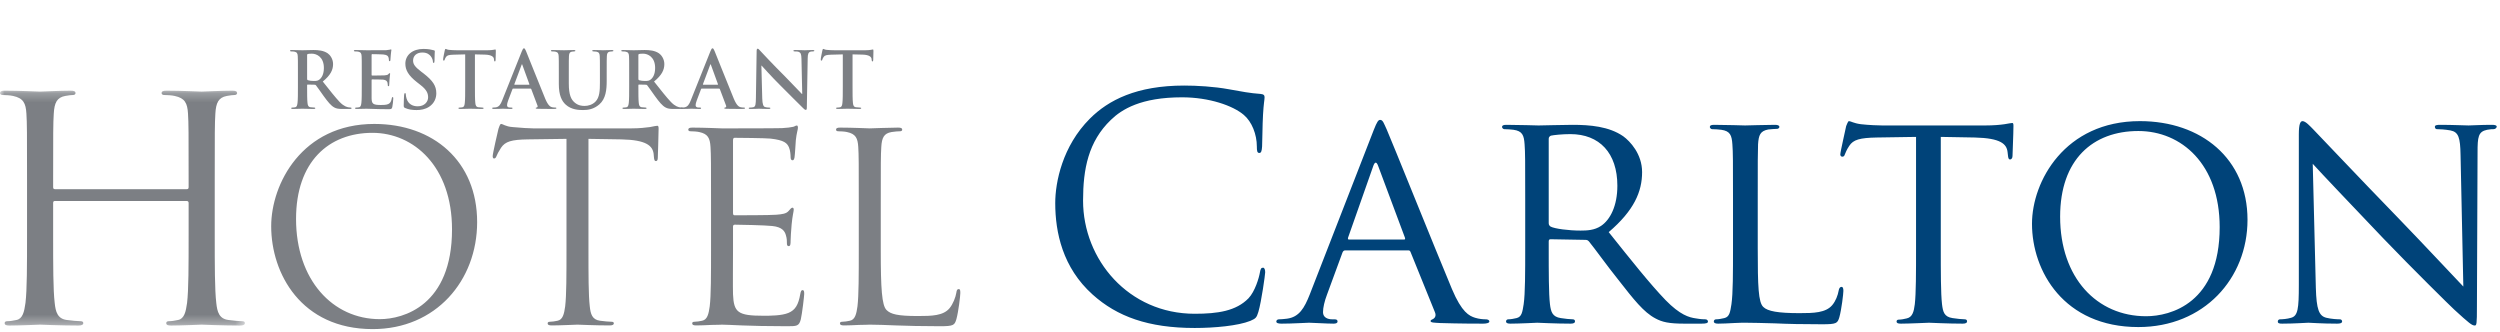 <svg xmlns="http://www.w3.org/2000/svg" xmlns:xlink="http://www.w3.org/1999/xlink" width="271" height="36" viewBox="0 0 271 36">
  <defs>
    <polygon id="logo-f31-a" points="0 .221 0 25.688 26.545 25.688 26.545 .221 0 .221"/>
  </defs>
  <g fill="none" fill-rule="evenodd" transform="translate(0 4.64)">
    <g transform="translate(0 4.966)">
      <mask id="logo-f31-b" fill="#fff">
        <use xlink:href="#logo-f31-a"/>
      </mask>
      <path fill="#7C7F84" d="M23.277,15.919 C23.277,19.153 23.277,21.814 23.445,23.228 C23.547,24.206 23.749,24.947 24.76,25.081 C25.231,25.149 25.972,25.216 26.275,25.216 C26.477,25.216 26.545,25.318 26.545,25.419 C26.545,25.587 26.376,25.688 26.006,25.688 C24.153,25.688 22.03,25.587 21.862,25.587 C21.694,25.587 19.572,25.688 18.56,25.688 C18.19,25.688 18.022,25.62 18.022,25.419 C18.022,25.318 18.089,25.216 18.292,25.216 C18.595,25.216 18.999,25.149 19.303,25.081 C19.976,24.947 20.144,24.206 20.279,23.228 C20.447,21.814 20.447,19.153 20.447,15.919 L20.447,12.381 C20.447,12.246 20.346,12.18 20.246,12.18 L5.962,12.18 C5.861,12.18 5.76,12.214 5.76,12.381 L5.76,15.919 C5.76,19.153 5.76,21.814 5.929,23.228 C6.03,24.206 6.232,24.947 7.242,25.081 C7.714,25.149 8.455,25.216 8.758,25.216 C8.961,25.216 9.028,25.318 9.028,25.419 C9.028,25.587 8.859,25.688 8.489,25.688 C6.636,25.688 4.514,25.587 4.345,25.587 C4.177,25.587 2.055,25.688 1.044,25.688 C0.673,25.688 0.505,25.62 0.505,25.419 C0.505,25.318 0.572,25.216 0.775,25.216 C1.077,25.216 1.482,25.149 1.786,25.081 C2.459,24.947 2.627,24.206 2.762,23.228 C2.931,21.814 2.931,19.153 2.931,15.919 L2.931,9.99 C2.931,4.735 2.931,3.791 2.863,2.713 C2.796,1.569 2.526,1.029 1.414,0.793 C1.145,0.726 0.572,0.692 0.269,0.692 C0.135,0.692 -6.20689655e-05,0.625 -6.20689655e-05,0.49 C-6.20689655e-05,0.288 0.169,0.221 0.538,0.221 C2.055,0.221 4.177,0.322 4.345,0.322 C4.514,0.322 6.636,0.221 7.646,0.221 C8.017,0.221 8.186,0.288 8.186,0.49 C8.186,0.625 8.052,0.692 7.916,0.692 C7.68,0.692 7.479,0.726 7.074,0.793 C6.165,0.961 5.895,1.535 5.828,2.713 C5.76,3.791 5.76,4.735 5.76,9.99 L5.76,10.697 C5.76,10.865 5.861,10.9 5.962,10.9 L20.246,10.9 C20.346,10.9 20.447,10.865 20.447,10.697 L20.447,9.99 C20.447,4.735 20.447,3.791 20.38,2.713 C20.313,1.569 20.044,1.029 18.932,0.793 C18.662,0.726 18.089,0.692 17.786,0.692 C17.652,0.692 17.517,0.625 17.517,0.49 C17.517,0.288 17.685,0.221 18.056,0.221 C19.572,0.221 21.694,0.322 21.862,0.322 C22.03,0.322 24.153,0.221 25.163,0.221 C25.534,0.221 25.703,0.288 25.703,0.49 C25.703,0.625 25.567,0.692 25.433,0.692 C25.197,0.692 24.995,0.726 24.59,0.793 C23.681,0.961 23.412,1.535 23.345,2.713 C23.277,3.791 23.277,4.735 23.277,9.99 L23.277,15.919 Z" mask="url(#logo-f31-b)"/>
    </g>
    <path fill="#7C7F84" d="M41.17 29.956C43.722 29.956 48.999 28.481 48.999 20.227 48.999 13.418 44.857 9.759 40.375 9.759 35.638 9.759 32.092 12.88 32.092 19.092 32.092 25.702 36.063 29.956 41.17 29.956M40.573 8.795C46.956 8.795 51.722 12.823 51.722 19.433 51.722 25.786 47.24 31.034 40.404 31.034 32.631 31.034 29.397 24.992 29.397 19.886 29.397 15.29 32.745 8.795 40.573 8.795M63.789 22.411C63.789 25.134 63.789 27.375 63.931 28.567 64.016 29.389 64.187 30.014 65.038 30.127 65.435 30.183 66.058 30.24 66.314 30.24 66.484 30.24 66.541 30.325 66.541 30.41 66.541 30.552 66.399 30.637 66.087 30.637 64.527 30.637 62.74 30.552 62.598 30.552 62.457 30.552 60.67 30.637 59.818 30.637 59.506 30.637 59.364 30.581 59.364 30.41 59.364 30.325 59.421 30.24 59.591 30.24 59.847 30.24 60.187 30.183 60.442 30.127 61.009 30.014 61.152 29.389 61.265 28.567 61.407 27.375 61.407 25.134 61.407 22.411L61.407 10.412 57.208 10.469C55.449 10.497 54.769 10.695 54.314 11.376 54.003 11.859 53.918 12.056 53.833 12.256 53.748 12.482 53.663 12.54 53.549 12.54 53.464 12.54 53.407 12.454 53.407 12.284 53.407 12.001 53.974 9.56 54.031 9.334 54.088 9.163 54.201 8.795 54.314 8.795 54.514 8.795 54.797 9.079 55.563 9.134 56.386 9.22 57.464 9.276 57.804 9.276L68.441 9.276C69.349 9.276 70.002 9.192 70.455 9.134 70.881 9.051 71.136 8.994 71.251 8.994 71.392 8.994 71.392 9.163 71.392 9.334 71.392 10.185 71.307 12.142 71.307 12.454 71.307 12.709 71.222 12.823 71.108 12.823 70.966 12.823 70.91 12.737 70.881 12.341L70.853 12.028C70.74 11.178 70.087 10.525 67.364 10.469L63.789 10.412 63.789 22.411zM77.076 17.418C77.076 12.993 77.076 12.199 77.019 11.29 76.962 10.326 76.736 9.873 75.8 9.674 75.573 9.617 75.091 9.589 74.836 9.589 74.722 9.589 74.608 9.533 74.608 9.419 74.608 9.249 74.75 9.192 75.063 9.192 76.339 9.192 78.125 9.277 78.268 9.277 78.466 9.277 84.111 9.277 84.764 9.249 85.303 9.22 85.756 9.164 85.984 9.106 86.125 9.079 86.239 8.965 86.381 8.965 86.466 8.965 86.494 9.079 86.494 9.22 86.494 9.419 86.352 9.759 86.268 10.553 86.239 10.837 86.183 12.086 86.125 12.426 86.098 12.568 86.04 12.737 85.927 12.737 85.756 12.737 85.7 12.595 85.7 12.369 85.7 12.17 85.672 11.689 85.53 11.348 85.331 10.893 85.048 10.553 83.515 10.383 83.033 10.326 79.942 10.298 79.629 10.298 79.516 10.298 79.459 10.383 79.459 10.582L79.459 18.411C79.459 18.61 79.488 18.696 79.629 18.696 79.998 18.696 83.487 18.696 84.139 18.638 84.821 18.582 85.217 18.525 85.473 18.241 85.672 18.015 85.785 17.872 85.899 17.872 85.984 17.872 86.04 17.928 86.04 18.098 86.04 18.27 85.899 18.751 85.813 19.688 85.756 20.255 85.7 21.305 85.7 21.503 85.7 21.73 85.7 22.043 85.501 22.043 85.36 22.043 85.303 21.929 85.303 21.787 85.303 21.503 85.303 21.22 85.189 20.851 85.077 20.454 84.821 19.971 83.714 19.859 82.948 19.773 80.14 19.715 79.658 19.715 79.516 19.715 79.459 19.802 79.459 19.915L79.459 22.412C79.459 23.375 79.431 26.666 79.459 27.262 79.545 29.219 79.97 29.587 82.75 29.587 83.487 29.587 84.736 29.587 85.473 29.276 86.211 28.965 86.551 28.396 86.749 27.234 86.806 26.921 86.863 26.808 87.005 26.808 87.175 26.808 87.175 27.035 87.175 27.234 87.175 27.461 86.948 29.389 86.806 29.985 86.607 30.723 86.381 30.723 85.275 30.723 80.991 30.723 79.09 30.553 78.268 30.553 78.211 30.553 77.729 30.581 77.134 30.581 76.566 30.609 75.913 30.637 75.487 30.637 75.175 30.637 75.034 30.581 75.034 30.41 75.034 30.325 75.091 30.24 75.261 30.24 75.516 30.24 75.856 30.183 76.112 30.127 76.679 30.014 76.821 29.389 76.934 28.567 77.076 27.375 77.076 25.135 77.076 22.412L77.076 17.418zM95.475 22.468C95.475 26.638 95.589 28.454 96.099 28.965 96.553 29.417 97.29 29.617 99.502 29.617 101.006 29.617 102.255 29.588 102.936 28.765 103.304 28.312 103.588 27.602 103.673 27.062 103.701 26.836 103.758 26.695 103.928 26.695 104.07 26.695 104.099 26.808 104.099 27.12 104.099 27.432 103.9 29.133 103.673 29.956 103.474 30.609 103.389 30.723 101.886 30.723 97.801 30.723 95.928 30.552 94.284 30.552 94.17 30.552 93.687 30.581 93.121 30.581 92.553 30.609 91.929 30.637 91.504 30.637 91.192 30.637 91.05 30.581 91.05 30.41 91.05 30.325 91.106 30.24 91.276 30.24 91.531 30.24 91.872 30.184 92.128 30.127 92.695 30.014 92.837 29.389 92.95 28.567 93.092 27.375 93.092 25.134 93.092 22.411L93.092 17.418C93.092 12.993 93.092 12.199 93.035 11.29 92.979 10.327 92.752 9.873 91.816 9.674 91.589 9.617 91.106 9.589 90.851 9.589 90.738 9.589 90.625 9.533 90.625 9.42 90.625 9.248 90.766 9.192 91.078 9.192 92.354 9.192 94.142 9.276 94.284 9.276 94.426 9.276 96.496 9.192 97.347 9.192 97.659 9.192 97.801 9.248 97.801 9.42 97.801 9.533 97.687 9.589 97.574 9.589 97.376 9.589 96.978 9.617 96.638 9.674 95.815 9.816 95.589 10.299 95.532 11.29 95.475 12.199 95.475 12.993 95.475 17.418L95.475 22.468zM33.291 3.9C33.291 3.993 33.307 4.027 33.368 4.053 33.546 4.112 33.798 4.137 34.009 4.137 34.348 4.137 34.458 4.104 34.61 3.993 34.863 3.808 35.109 3.419 35.109 2.726 35.109 1.526 34.313 1.179 33.815 1.179 33.603 1.179 33.451 1.188 33.368 1.212 33.307 1.23 33.291 1.264 33.291 1.331L33.291 3.9zM32.295 3.233C32.295 1.948 32.295 1.712 32.277 1.441 32.261 1.154 32.192 1.018 31.914.959 31.846.942 31.702.935 31.584.935 31.492.935 31.441.917 31.441.859 31.441.798 31.5.782 31.626.782 32.075.782 32.607.808 32.784.808 33.071.808 33.714.782 33.976.782 34.508.782 35.074.833 35.53 1.145 35.768 1.306 36.105 1.737 36.105 2.303 36.105 2.929 35.843 3.503 34.99 4.197 35.742 5.143 36.326 5.895 36.823 6.419 37.298 6.909 37.645 6.969 37.771 6.993 37.863 7.011 37.939 7.019 38.007 7.019 38.075 7.019 38.108 7.044 38.108 7.087 38.108 7.155 38.05 7.172 37.948 7.172L37.145 7.172C36.671 7.172 36.461 7.129 36.241 7.011 35.878 6.817 35.556 6.419 35.083 5.769 34.745 5.303 34.356 4.729 34.246 4.603 34.204 4.551 34.154 4.543 34.095 4.543L33.359 4.526C33.317 4.526 33.291 4.543 33.291 4.594L33.291 4.712C33.291 5.498 33.291 6.165 33.333 6.521 33.359 6.765 33.409 6.952 33.664 6.985 33.791 7.003 33.976 7.019 34.078 7.019 34.146 7.019 34.177 7.044 34.177 7.087 34.177 7.146 34.119 7.172 34.009 7.172 33.52 7.172 32.894 7.146 32.767 7.146 32.607 7.146 32.075 7.172 31.736 7.172 31.626 7.172 31.567 7.146 31.567 7.087 31.567 7.044 31.601 7.019 31.702 7.019 31.83 7.019 31.931 7.003 32.006 6.985 32.175 6.952 32.218 6.765 32.251 6.521 32.295 6.165 32.295 5.498 32.295 4.72L32.295 3.233zM39.216 3.233C39.216 1.949 39.216 1.712 39.199 1.441 39.181 1.154 39.114 1.018 38.836.959 38.769.943 38.625.935 38.505.935 38.413.935 38.363.917 38.363.858 38.363.798 38.422.782 38.548.782 38.995.782 39.528.807 39.766.807 40.036.807 41.718.807 41.877.798 42.039.782 42.175.765 42.241.748 42.284.739 42.335.714 42.377.714 42.42.714 42.428.748 42.428.79 42.428.85 42.385.95 42.359 1.339 42.351 1.424 42.335 1.797 42.317 1.897 42.308 1.94 42.292 1.99 42.233 1.99 42.175 1.99 42.156 1.949 42.156 1.873 42.156 1.813 42.149 1.669 42.107 1.568 42.047 1.416 41.963 1.314 41.54 1.264 41.397 1.247 40.509 1.23 40.34 1.23 40.299 1.23 40.281 1.254 40.281 1.314L40.281 3.453C40.281 3.512 40.289 3.546 40.34 3.546 40.525 3.546 41.498 3.546 41.693 3.529 41.896 3.512 42.022 3.486 42.098 3.401 42.156 3.335 42.191 3.293 42.233 3.293 42.267 3.293 42.292 3.308 42.292 3.36 42.292 3.411 42.25 3.546 42.225 3.976 42.208 4.146 42.191 4.484 42.191 4.543 42.191 4.61 42.191 4.704 42.115 4.704 42.056 4.704 42.039 4.669 42.039 4.627 42.029 4.543 42.029 4.434 42.005 4.323 41.963 4.154 41.845 4.027 41.531 3.993 41.372 3.976 40.534 3.969 40.332 3.969 40.289 3.969 40.281 4.002 40.281 4.052L40.281 4.72C40.281 5.008 40.273 5.785 40.281 6.031 40.299 6.613 40.433 6.741 41.295 6.741 41.515 6.741 41.87 6.741 42.09 6.639 42.308 6.538 42.41 6.36 42.47 6.013 42.487 5.921 42.503 5.887 42.563 5.887 42.631 5.887 42.631 5.955 42.631 6.039 42.631 6.233 42.563 6.808 42.521 6.976 42.461 7.197 42.385 7.197 42.064 7.197 40.787 7.197 40.222 7.147 39.723 7.147 39.528 7.147 38.995 7.171 38.658 7.171 38.548 7.171 38.49 7.147 38.49 7.087 38.49 7.045 38.523 7.019 38.625 7.019 38.75 7.019 38.852 7.003 38.929 6.985 39.098 6.952 39.14 6.765 39.174 6.521 39.216 6.166 39.216 5.497 39.216 4.72L39.216 3.233zM43.923 7.07C43.789 7.01 43.763 6.969 43.763 6.783 43.763 6.318 43.797 5.811 43.805 5.675 43.814 5.549 43.839 5.455 43.907 5.455 43.982 5.455 43.991 5.532 43.991 5.6 43.991 5.709 44.025 5.887 44.067 6.031 44.252 6.655 44.751 6.884 45.277 6.884 46.036 6.884 46.407 6.369 46.407 5.921 46.407 5.506 46.281 5.109 45.579 4.569L45.19 4.264C44.262 3.536 43.94 2.946 43.94 2.261 43.94 1.331 44.717.663 45.894.663 46.442.663 46.797.748 47.016.807 47.094.824 47.134.85 47.134.908 47.134 1.018 47.102 1.264 47.102 1.923 47.102 2.109 47.075 2.177 47.008 2.177 46.95 2.177 46.924 2.126 46.924 2.024 46.924 1.949 46.882 1.686 46.704 1.466 46.577 1.306 46.332 1.052 45.783 1.052 45.157 1.052 44.778 1.416 44.778 1.923 44.778 2.312 44.971 2.608 45.674 3.14L45.909 3.317C46.924 4.104 47.296 4.67 47.296 5.472 47.296 5.963 47.11 6.546 46.501 6.943 46.078 7.213 45.605 7.29 45.157 7.29 44.666 7.29 44.286 7.231 43.923 7.07M50.426 1.255L49.166 1.289C48.677 1.306 48.473 1.348 48.346 1.535 48.262 1.661 48.219 1.762 48.204 1.831 48.186 1.897 48.161 1.931 48.11 1.931 48.051 1.931 48.033 1.888 48.033 1.797 48.033 1.661 48.195.892 48.212.825 48.236.714 48.262.663 48.313.663 48.38.663 48.465.748 48.677.765 48.921.79 49.243.807 49.521.807L52.868.807C53.409.807 53.612.723 53.68.723 53.738.723 53.748.774 53.748.9 53.748 1.078 53.722 1.661 53.722 1.88 53.713 1.965 53.697 2.016 53.646 2.016 53.578 2.016 53.561 1.973 53.553 1.846L53.544 1.754C53.527 1.535 53.299 1.297 52.547 1.28L51.482 1.255 51.482 4.721C51.482 5.498 51.482 6.166 51.525 6.529 51.55 6.765 51.601 6.952 51.854 6.985 51.972 7.003 52.159 7.019 52.286 7.019 52.378 7.019 52.42 7.044 52.42 7.087 52.42 7.146 52.352 7.171 52.259 7.171 51.702 7.171 51.169 7.146 50.933 7.146 50.738 7.146 50.206 7.171 49.868 7.171 49.758 7.171 49.698 7.146 49.698 7.087 49.698 7.044 49.732 7.019 49.834 7.019 49.961 7.019 50.061 7.003 50.138 6.985 50.307 6.952 50.359 6.765 50.383 6.521 50.426 6.166 50.426 5.498 50.426 4.721L50.426 1.255zM57.346 4.543C57.387 4.543 57.397 4.518 57.387 4.493L56.627 2.405C56.618 2.371 56.61 2.329 56.584 2.329 56.559 2.329 56.543 2.371 56.535 2.405L55.757 4.484C55.749 4.518 55.757 4.543 55.791 4.543L57.346 4.543zM55.622 4.966C55.579 4.966 55.563 4.982 55.547 5.033L55.089 6.241C55.005 6.453 54.963 6.655 54.963 6.757 54.963 6.909 55.038 7.019 55.3 7.019L55.427 7.019C55.529 7.019 55.554 7.036 55.554 7.087 55.554 7.155 55.503 7.171 55.41 7.171 55.139 7.171 54.776 7.146 54.514 7.146 54.421 7.146 53.957 7.171 53.517 7.171 53.407 7.171 53.357 7.155 53.357 7.087 53.357 7.036 53.391 7.019 53.458 7.019 53.534 7.019 53.653 7.011 53.72 7.003 54.109 6.952 54.27 6.665 54.439 6.241L56.559.935C56.661.689 56.712.597 56.797.597 56.873.597 56.924.673 57.008.867 57.211 1.331 58.562 4.779 59.104 6.065 59.426 6.825 59.67 6.943 59.848 6.985 59.974 7.011 60.101 7.019 60.204 7.019 60.271 7.019 60.312 7.028 60.312 7.087 60.312 7.155 60.235 7.171 59.924 7.171 59.619 7.171 59.003 7.171 58.327 7.155 58.175 7.146 58.073 7.146 58.073 7.087 58.073 7.036 58.107 7.019 58.191 7.011 58.251 6.993 58.309 6.917 58.267 6.817L57.591 5.024C57.574 4.982 57.549 4.966 57.507 4.966L55.622 4.966zM60.577 3.233C60.577 1.949 60.577 1.712 60.559 1.441 60.542 1.154 60.475 1.018 60.196.959 60.129.943 59.985.935 59.866.935 59.773.935 59.722.917 59.722.858 59.722.798 59.782.782 59.909.782 60.357.782 60.889.807 61.142.807 61.346.807 61.878.782 62.182.782 62.309.782 62.368.798 62.368.858 62.368.917 62.317.935 62.233.935 62.14.935 62.09.943 61.987.959 61.759 1.002 61.692 1.145 61.675 1.441 61.659 1.712 61.659 1.949 61.659 3.233L61.659 4.416C61.659 5.642 61.904 6.157 62.317 6.495 62.698 6.808 63.086 6.842 63.374 6.842 63.745 6.842 64.203 6.723 64.54 6.385 65.005 5.921 65.031 5.16 65.031 4.289L65.031 3.233C65.031 1.949 65.031 1.712 65.013 1.441 64.996 1.154 64.929 1.018 64.65.959 64.583.943 64.439.935 64.345.935 64.254.935 64.203.917 64.203.858 64.203.798 64.262.782 64.38.782 64.811.782 65.343.807 65.352.807 65.453.807 65.986.782 66.315.782 66.433.782 66.492.798 66.492.858 66.492.917 66.442.935 66.34.935 66.247.935 66.196.943 66.096.959 65.867 1.002 65.799 1.145 65.783 1.441 65.766 1.712 65.766 1.949 65.766 3.233L65.766 4.137C65.766 5.075 65.673 6.072 64.962 6.681 64.363 7.197 63.754 7.289 63.205 7.289 62.757 7.289 61.945 7.264 61.329 6.707 60.898 6.319 60.577 5.693 60.577 4.467L60.577 3.233zM69.2 3.9C69.2 3.993 69.216 4.027 69.275 4.053 69.453 4.112 69.706 4.137 69.918 4.137 70.255 4.137 70.366 4.104 70.518 3.993 70.771 3.808 71.016 3.419 71.016 2.726 71.016 1.526 70.222 1.179 69.723 1.179 69.512 1.179 69.36 1.188 69.275 1.212 69.216 1.23 69.2 1.264 69.2 1.331L69.2 3.9zM68.202 3.233C68.202 1.948 68.202 1.712 68.185 1.441 68.168 1.154 68.1 1.018 67.822.959 67.754.942 67.611.935 67.492.935 67.399.935 67.349.917 67.349.859 67.349.798 67.407.782 67.534.782 67.982.782 68.514.808 68.693.808 68.98.808 69.622.782 69.884.782 70.417.782 70.982.833 71.439 1.145 71.676 1.306 72.014 1.737 72.014 2.303 72.014 2.929 71.752 3.503 70.898 4.197 71.65 5.143 72.233 5.895 72.732 6.419 73.206 6.909 73.552 6.969 73.679 6.993 73.772 7.011 73.848 7.019 73.915 7.019 73.983 7.019 74.017 7.044 74.017 7.087 74.017 7.155 73.957 7.172 73.857 7.172L73.053 7.172C72.58 7.172 72.368 7.129 72.149 7.011 71.785 6.817 71.465 6.419 70.991 5.769 70.653 5.303 70.265 4.729 70.155 4.603 70.113 4.551 70.061 4.543 70.003 4.543L69.267 4.526C69.225 4.526 69.2 4.543 69.2 4.594L69.2 4.712C69.2 5.498 69.2 6.165 69.242 6.521 69.267 6.765 69.318 6.952 69.571 6.985 69.698 7.003 69.884 7.019 69.985 7.019 70.054 7.019 70.087 7.044 70.087 7.087 70.087 7.146 70.028 7.172 69.918 7.172 69.427 7.172 68.802 7.146 68.675 7.146 68.514 7.146 67.982 7.172 67.644 7.172 67.534 7.172 67.475 7.146 67.475 7.087 67.475 7.044 67.509 7.019 67.611 7.019 67.737 7.019 67.838 7.003 67.915 6.985 68.084 6.952 68.126 6.765 68.16 6.521 68.202 6.165 68.202 5.498 68.202 4.72L68.202 3.233z"/>
    <path fill="#7C7F84" d="M77.788 4.543C77.83 4.543 77.839 4.518 77.83 4.493L77.07 2.405C77.061 2.371 77.053 2.329 77.028 2.329 77.002 2.329 76.986 2.371 76.977 2.405L76.199 4.484C76.191 4.518 76.199 4.543 76.233 4.543L77.788 4.543zM76.064 4.966C76.022 4.966 76.005 4.982 75.988 5.033L75.531 6.241C75.447 6.453 75.404 6.655 75.404 6.757 75.404 6.909 75.481 7.019 75.743 7.019L75.87 7.019C75.971 7.019 75.996 7.036 75.996 7.087 75.996 7.155 75.946 7.171 75.853 7.171 75.582 7.171 75.219 7.146 74.956 7.146 74.863 7.146 74.399 7.171 73.96 7.171 73.85 7.171 73.799 7.155 73.799 7.087 73.799 7.036 73.833 7.019 73.9 7.019 73.976 7.019 74.096 7.011 74.162 7.003 74.551 6.952 74.712 6.665 74.88 6.241L77.002.935C77.103.689 77.154.597 77.239.597 77.314.597 77.365.673 77.45.867 77.652 1.331 79.005 4.779 79.546 6.065 79.867 6.825 80.112 6.943 80.289 6.985 80.416 7.011 80.543 7.019 80.646 7.019 80.713 7.019 80.755 7.028 80.755 7.087 80.755 7.155 80.678 7.171 80.366 7.171 80.062 7.171 79.445 7.171 78.769 7.155 78.616 7.146 78.515 7.146 78.515 7.087 78.515 7.036 78.55 7.019 78.633 7.011 78.692 6.993 78.752 6.917 78.71 6.817L78.034 5.024C78.016 4.982 77.991 4.966 77.949 4.966L76.064 4.966zM82.627 6.021C82.644 6.681 82.754 6.902 82.922 6.96 83.066 7.011 83.227 7.019 83.362 7.019 83.455 7.019 83.506 7.036 83.506 7.087 83.506 7.155 83.43 7.172 83.312 7.172 82.762 7.172 82.425 7.146 82.264 7.146 82.187 7.146 81.79 7.172 81.35 7.172 81.24 7.172 81.165 7.163 81.165 7.087 81.165 7.036 81.215 7.019 81.3 7.019 81.41 7.019 81.562 7.011 81.68 6.977 81.9 6.909 81.934 6.664 81.942 5.93L82.019.926C82.019.757 82.044.638 82.128.638 82.222.638 82.297.748 82.441.9 82.542 1.011 83.827 2.388 85.061 3.612 85.636 4.188 86.777 5.406 86.921 5.541L86.962 5.541 86.879 1.745C86.87 1.23 86.794 1.069 86.591.984 86.464.935 86.261.935 86.142.935 86.041.935 86.008.908 86.008.858 86.008.79 86.101.782 86.228.782 86.667.782 87.073.808 87.25.808 87.343.808 87.664.782 88.078.782 88.188.782 88.273.79 88.273.858 88.273.908 88.222.935 88.121.935 88.037.935 87.968.935 87.866.959 87.631 1.027 87.563 1.205 87.554 1.678L87.461 7.011C87.461 7.198 87.427 7.273 87.352 7.273 87.258 7.273 87.157 7.179 87.064 7.087 86.532 6.58 85.45 5.472 84.571 4.602 83.649 3.689 82.711 2.633 82.56 2.473L82.534 2.473 82.627 6.021zM91.36 1.255L90.101 1.289C89.611 1.306 89.407 1.348 89.281 1.535 89.196 1.661 89.154 1.762 89.137 1.831 89.121 1.897 89.095 1.931 89.044 1.931 88.985 1.931 88.968 1.888 88.968 1.797 88.968 1.661 89.129.892 89.146.825 89.171.714 89.196.663 89.247.663 89.314.663 89.399.748 89.611.765 89.856.79 90.177.807 90.456.807L93.803.807C94.343.807 94.546.723 94.614.723 94.673.723 94.681.774 94.681.9 94.681 1.078 94.657 1.661 94.657 1.88 94.647 1.965 94.631 2.016 94.58 2.016 94.512 2.016 94.496 1.973 94.487 1.846L94.479 1.754C94.461 1.535 94.233 1.297 93.481 1.28L92.416 1.255 92.416 4.721C92.416 5.498 92.416 6.166 92.459 6.529 92.484 6.765 92.535 6.952 92.788 6.985 92.906 7.003 93.093 7.019 93.219 7.019 93.312 7.019 93.354 7.044 93.354 7.087 93.354 7.146 93.286 7.171 93.194 7.171 92.636 7.171 92.103 7.146 91.867 7.146 91.672 7.146 91.14 7.171 90.802 7.171 90.692 7.171 90.633 7.146 90.633 7.087 90.633 7.044 90.667 7.019 90.769 7.019 90.895 7.019 90.996 7.003 91.072 6.985 91.242 6.952 91.293 6.765 91.317 6.521 91.36 6.166 91.36 5.498 91.36 4.721L91.36 1.255z"/>
    <path fill="#004379" d="M118.443 27.293C115.192 24.377 114.388 20.556 114.388 17.372 114.388 15.126 115.159 11.204 118.142 8.221 120.153 6.211 123.203 4.635 128.364 4.635 129.706 4.635 131.583 4.736 133.224 5.038 134.498 5.272 135.571 5.473 136.643 5.541 137.012 5.574 137.079 5.708 137.079 5.909 137.079 6.177 136.978 6.58 136.912 7.786 136.844 8.892 136.844 10.735 136.811 11.239 136.778 11.741 136.711 11.942 136.509 11.942 136.275 11.942 136.242 11.708 136.242 11.239 136.242 9.931 135.705 8.557 134.833 7.82 133.661 6.814 131.079 5.909 128.13 5.909 123.672 5.909 121.594 7.216 120.421 8.355 117.974 10.702 117.404 13.685 117.404 17.103 117.404 23.505 122.332 29.372 129.504 29.372 132.018 29.372 133.996 29.07 135.337 27.695 136.04 26.958 136.476 25.483 136.577 24.88 136.643 24.512 136.711 24.377 136.912 24.377 137.079 24.377 137.146 24.612 137.146 24.88 137.146 25.114 136.744 28.031 136.408 29.17 136.208 29.807 136.141 29.874 135.538 30.142 134.197 30.679 131.649 30.913 129.504 30.913 124.477 30.913 121.092 29.673 118.443 27.293M152.195 21.327C152.329 21.327 152.329 21.261 152.296 21.126L149.38 13.316C149.212 12.881 149.044 12.881 148.877 13.316L146.128 21.126C146.095 21.261 146.128 21.327 146.229 21.327L152.195 21.327zM148.91 9.462C149.279 8.523 149.414 8.356 149.614 8.356 149.916 8.356 150.016 8.758 150.319 9.394 150.854 10.602 155.58 22.366 157.39 26.69 158.463 29.237 159.268 29.606 159.904 29.807 160.34 29.942 160.775 29.975 161.078 29.975 161.245 29.975 161.446 30.042 161.446 30.21 161.446 30.377 161.111 30.444 160.775 30.444 160.34 30.444 158.161 30.444 156.117 30.377 155.547 30.343 155.078 30.343 155.078 30.176 155.078 30.042 155.145 30.042 155.279 29.975 155.446 29.907 155.748 29.673 155.547 29.204L152.899 22.668C152.832 22.534 152.798 22.501 152.631 22.501L145.827 22.501C145.693 22.501 145.592 22.567 145.525 22.735L143.849 27.293C143.581 27.997 143.414 28.701 143.414 29.204 143.414 29.773 143.916 29.975 144.419 29.975L144.687 29.975C144.922 29.975 144.989 30.075 144.989 30.21 144.989 30.377 144.821 30.444 144.552 30.444 143.849 30.444 142.24 30.343 141.905 30.343 141.604 30.343 140.129 30.444 138.922 30.444 138.553 30.444 138.352 30.377 138.352 30.21 138.352 30.075 138.486 29.975 138.621 29.975 138.822 29.975 139.257 29.942 139.492 29.907 140.833 29.741 141.402 28.734 141.972 27.293L148.91 9.462zM167.881 19.551C167.881 19.719 167.948 19.819 168.082 19.92 168.518 20.154 170.026 20.355 171.333 20.355 172.037 20.355 172.841 20.321 173.546 19.852 174.551 19.182 175.322 17.674 175.322 15.495 175.322 11.942 173.378 9.898 170.227 9.898 169.356 9.898 168.417 9.998 168.115 10.065 167.981 10.132 167.881 10.233 167.881 10.401L167.881 19.551zM165.333 17.137C165.333 12.713 165.333 11.909 165.266 11.004 165.2 10.032 165.032 9.562 164.06 9.428 163.825 9.395 163.322 9.361 163.055 9.361 162.954 9.361 162.82 9.227 162.82 9.127 162.82 8.96 162.954 8.892 163.29 8.892 164.63 8.892 166.607 8.96 166.775 8.96 167.076 8.96 169.557 8.892 170.462 8.892 172.339 8.892 174.417 9.06 175.959 10.132 176.696 10.668 178.004 12.043 178.004 14.021 178.004 16.132 177.132 18.176 174.384 20.522 176.796 23.54 178.841 26.12 180.551 27.896 182.126 29.505 183.098 29.774 183.836 29.874 184.405 29.974 184.706 29.974 184.875 29.974 185.042 29.974 185.143 30.109 185.143 30.21 185.143 30.377 184.975 30.444 184.439 30.444L182.595 30.444C180.92 30.444 180.182 30.276 179.445 29.874 178.171 29.204 177.099 27.83 175.422 25.684 174.182 24.142 172.875 22.3 172.239 21.529 172.105 21.394 172.037 21.361 171.836 21.361L168.082 21.294C167.948 21.294 167.881 21.361 167.881 21.529L167.881 22.199C167.881 24.947 167.881 27.16 168.015 28.332 168.115 29.171 168.283 29.706 169.188 29.841 169.59 29.908 170.227 29.974 170.495 29.974 170.696 29.974 170.73 30.109 170.73 30.21 170.73 30.344 170.596 30.444 170.261 30.444 168.652 30.444 166.775 30.344 166.641 30.344 166.607 30.344 164.63 30.444 163.725 30.444 163.423 30.444 163.255 30.377 163.255 30.21 163.255 30.109 163.322 29.974 163.49 29.974 163.758 29.974 164.127 29.908 164.395 29.841 164.965 29.706 165.032 29.171 165.166 28.332 165.333 27.16 165.333 24.914 165.333 22.165L165.333 17.137zM190.539 22.232C190.539 26.422 190.605 28.132 191.142 28.634 191.612 29.103 192.751 29.305 195.064 29.305 196.605 29.305 197.913 29.271 198.617 28.433 198.985 27.997 199.219 27.394 199.32 26.824 199.354 26.623 199.454 26.455 199.622 26.455 199.756 26.455 199.823 26.59 199.823 26.892 199.823 27.193 199.622 28.902 199.388 29.741 199.186 30.411 199.086 30.511 197.51 30.511 195.399 30.511 193.757 30.477 192.382 30.411 191.042 30.377 190.036 30.343 189.164 30.343 189.03 30.343 188.528 30.343 187.958 30.377 187.354 30.411 186.718 30.444 186.249 30.444 185.947 30.444 185.779 30.377 185.779 30.21 185.779 30.109 185.846 29.975 186.014 29.975 186.282 29.975 186.65 29.907 186.919 29.841 187.489 29.706 187.555 29.171 187.689 28.332 187.858 27.159 187.858 24.913 187.858 22.165L187.858 17.137C187.858 12.713 187.858 11.909 187.79 11.003 187.724 10.032 187.555 9.563 186.583 9.428 186.349 9.394 185.846 9.361 185.578 9.361 185.478 9.361 185.344 9.227 185.344 9.127 185.344 8.959 185.478 8.892 185.813 8.892 187.154 8.892 188.997 8.959 189.164 8.959 189.299 8.959 191.51 8.892 192.415 8.892 192.718 8.892 192.885 8.959 192.885 9.127 192.885 9.227 192.751 9.328 192.65 9.328 192.449 9.328 192.014 9.361 191.679 9.394 190.807 9.563 190.639 9.998 190.573 11.003 190.539 11.909 190.539 12.713 190.539 17.137L190.539 22.232zM210.381 22.165C210.381 24.914 210.381 27.159 210.514 28.333 210.615 29.17 210.749 29.706 211.655 29.841 212.056 29.908 212.726 29.974 212.994 29.974 213.196 29.974 213.23 30.109 213.23 30.21 213.23 30.344 213.095 30.444 212.76 30.444 211.152 30.444 209.274 30.344 209.106 30.344 208.973 30.344 206.928 30.444 206.056 30.444 205.722 30.444 205.587 30.376 205.587 30.21 205.587 30.109 205.654 30.008 205.822 30.008 206.091 30.008 206.425 29.941 206.694 29.874 207.297 29.74 207.464 29.17 207.565 28.333 207.699 27.159 207.699 24.914 207.699 22.165L207.699 10.2 203.443 10.266C201.599 10.3 200.895 10.501 200.459 11.171 200.124 11.674 200.09 11.875 199.99 12.076 199.923 12.311 199.823 12.344 199.689 12.344 199.622 12.344 199.488 12.277 199.488 12.11 199.488 11.808 200.09 9.261 200.124 9.026 200.191 8.859 200.325 8.49 200.425 8.49 200.627 8.49 200.929 8.724 201.733 8.825 202.571 8.925 203.711 8.96 204.045 8.96L215.174 8.96C216.145 8.96 216.815 8.892 217.285 8.825 217.721 8.758 217.989 8.691 218.124 8.691 218.257 8.691 218.257 8.859 218.257 9.026 218.257 9.897 218.156 11.942 218.156 12.277 218.156 12.512 218.023 12.646 217.889 12.646 217.755 12.646 217.687 12.545 217.655 12.143L217.62 11.841C217.52 10.971 216.884 10.333 214.067 10.266L210.381 10.2 210.381 22.165zM232.636 29.64C235.284 29.64 240.613 28.232 240.613 19.986 240.613 13.149 236.457 9.562 231.798 9.562 226.87 9.562 223.318 12.646 223.318 18.847 223.318 25.484 227.307 29.64 232.636 29.64M231.966 8.49C238.601 8.49 243.63 12.545 243.63 19.182 243.63 25.551 238.904 30.813 231.798 30.813 223.72 30.813 220.268 24.746 220.268 19.618 220.268 15.026 223.82 8.49 231.966 8.49M251.037 26.556C251.104 28.902 251.372 29.606 252.177 29.807 252.712 29.942 253.383 29.974 253.651 29.974 253.786 29.974 253.886 30.075 253.886 30.21 253.886 30.377 253.685 30.444 253.349 30.444 251.673 30.444 250.5 30.344 250.232 30.344 249.964 30.344 248.724 30.444 247.383 30.444 247.081 30.444 246.914 30.411 246.914 30.21 246.914 30.075 247.015 29.974 247.148 29.974 247.383 29.974 247.919 29.942 248.356 29.807 249.093 29.606 249.193 28.835 249.193 26.255L249.193 9.931C249.193 8.792 249.361 8.49 249.596 8.49 249.93 8.49 250.433 9.06 250.735 9.361 251.205 9.831 255.495 14.389 260.053 19.082 262.969 22.098 266.119 25.483 267.025 26.422L266.723 12.143C266.689 10.3 266.521 9.663 265.617 9.495 265.08 9.395 264.41 9.361 264.176 9.361 263.975 9.361 263.941 9.193 263.941 9.093 263.941 8.926 264.176 8.892 264.51 8.892 265.851 8.892 267.259 8.959 267.595 8.959 267.929 8.959 268.901 8.892 270.109 8.892 270.409 8.892 270.645 8.926 270.645 9.093 270.645 9.193 270.51 9.361 270.309 9.361 270.175 9.361 269.94 9.361 269.606 9.428 268.634 9.629 268.567 10.199 268.567 11.909L268.499 28.601C268.499 30.477 268.466 30.645 268.265 30.645 267.963 30.645 267.661 30.411 266.019 28.902 265.718 28.634 261.46 24.444 258.343 21.193 254.925 17.607 251.607 14.121 250.701 13.115L251.037 26.556z"/>
  </g>
</svg>

